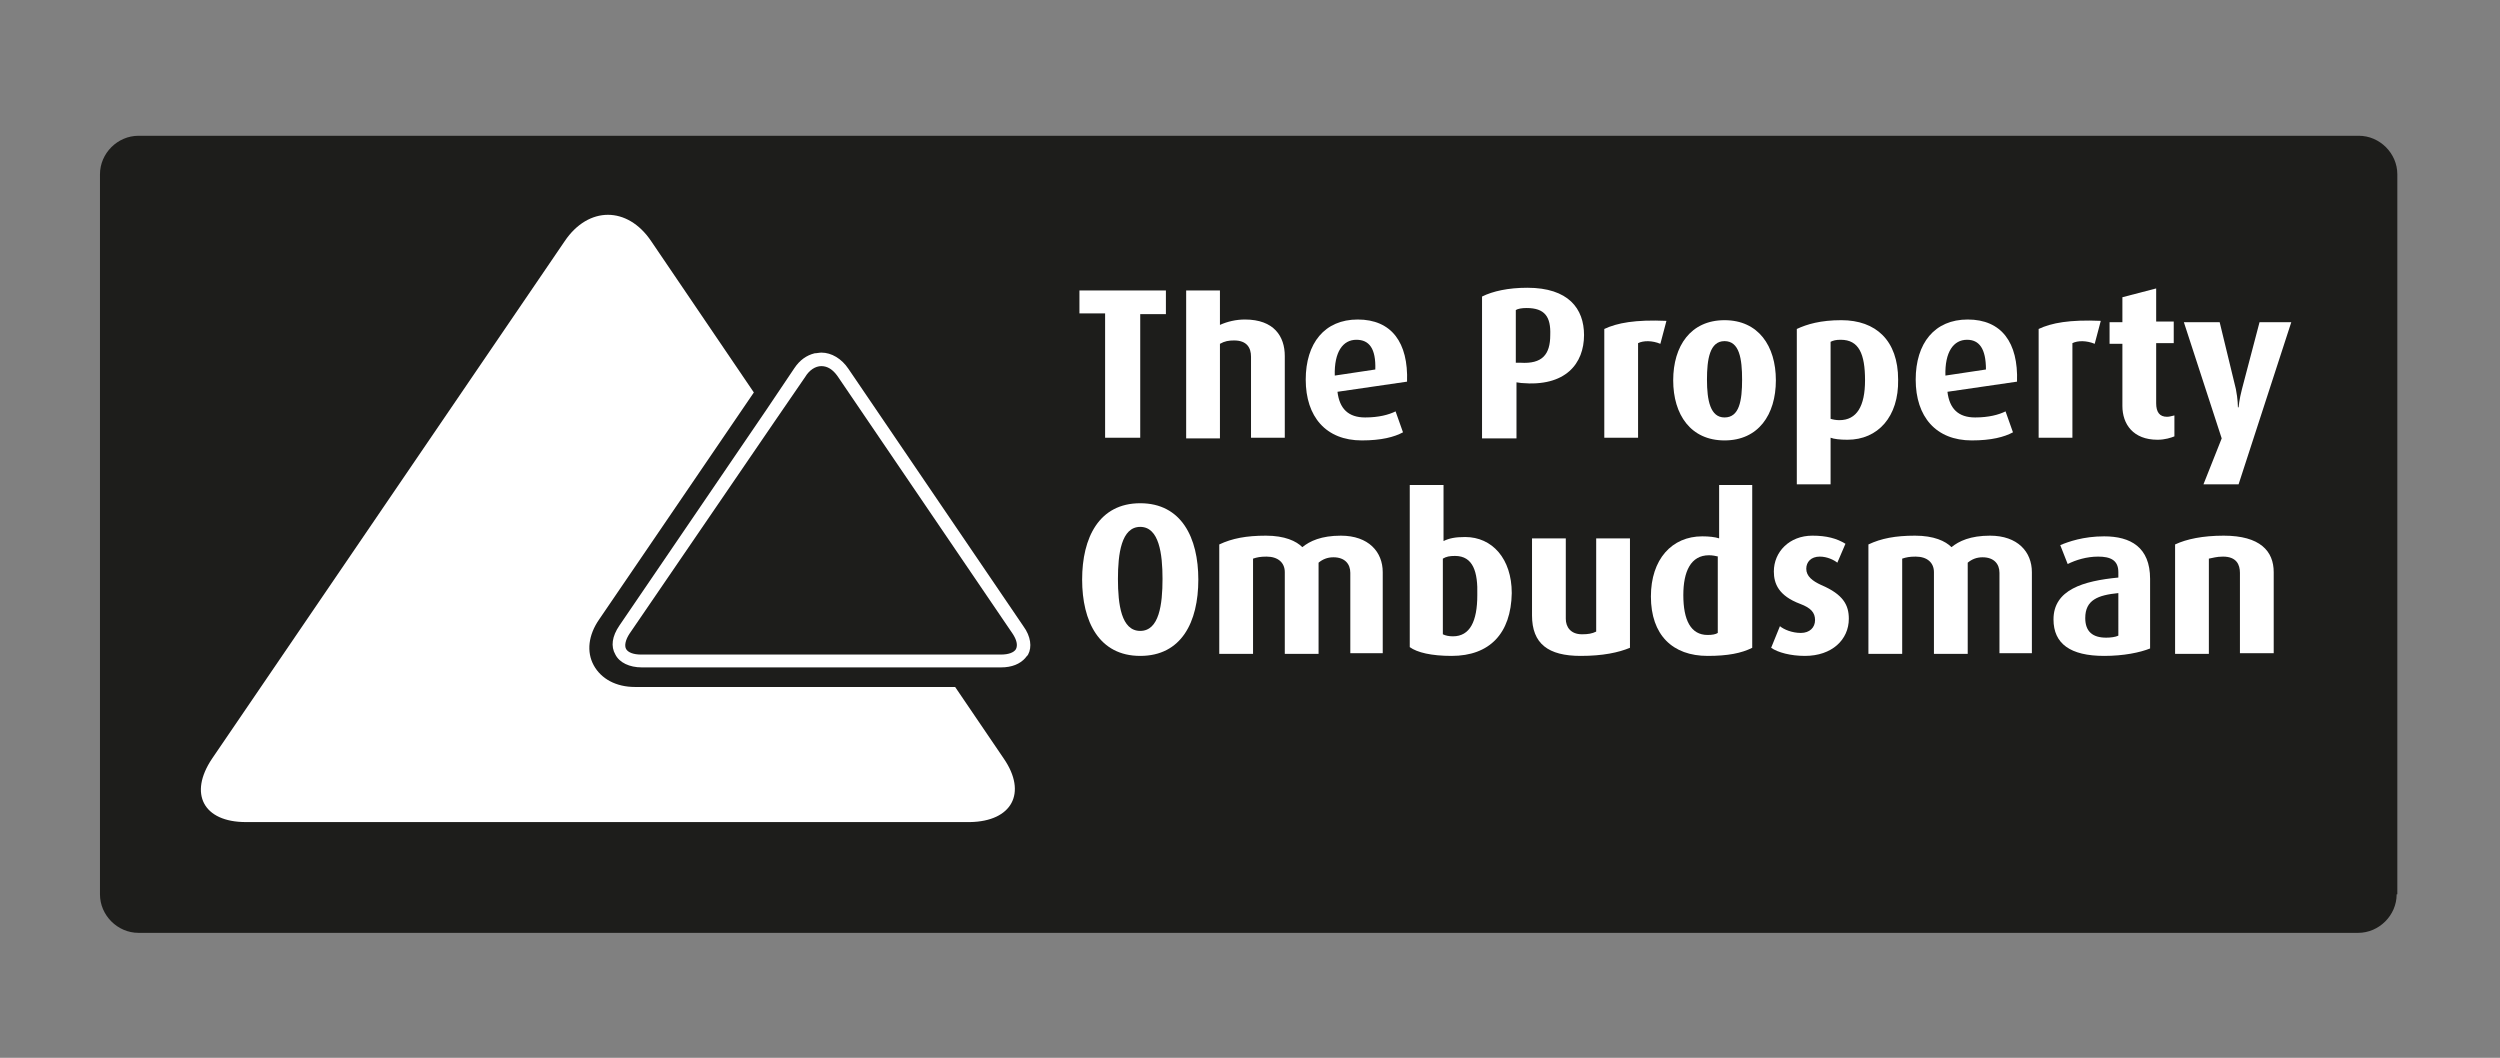 <?xml version="1.0" encoding="utf-8"?>
<!-- Generator: Adobe Illustrator 28.3.0, SVG Export Plug-In . SVG Version: 6.00 Build 0)  -->
<svg version="1.1" id="Layer_1" xmlns="http://www.w3.org/2000/svg" xmlns:xlink="http://www.w3.org/1999/xlink" x="0px" y="0px"
	 viewBox="0 0 370.1 156.6" style="enable-background:new 0 0 370.1 156.6;" xml:space="preserve">
<rect x="0" y="0" width="370.1" height="156.6" fill="#808080" stroke="none"/>
<style type="text/css">
	.st0{fill:#1D1D1B;}
	.st1{fill:#FFFFFF;}
	.st2{fill:none;}
</style>
<g>
	<path class="st0" d="M354.8,132.4c0,3.1-2.6,5.7-5.7,5.7H20.5c-3.1,0-5.7-2.6-5.7-5.7V25.8c0-3.1,2.6-5.7,5.7-5.7h328.7
		c3.1,0,5.7,2.6,5.7,5.7V132.4z"/>
</g>
<g>
	<path class="st1" d="M168.8,97.1c-6.1,0-8.6-5.1-8.6-11.3c0-6.2,2.5-11.3,8.6-11.3c6.1,0,8.6,5.1,8.6,11.3
		C177.4,92.1,174.9,97.1,168.8,97.1z M168.8,78c-2.8,0-3.3,4-3.3,7.7c0,3.8,0.5,7.7,3.3,7.7c2.8,0,3.3-3.9,3.3-7.7
		C172.1,82,171.6,78,168.8,78z"/>
	<path class="st1" d="M199.9,96.8v-12c0-1.3-0.8-2.3-2.5-2.3c-0.9,0-1.6,0.3-2.2,0.8v13.5h-5V84.7c0-1.4-1-2.3-2.7-2.3
		c-0.9,0-1.4,0.1-2,0.3v14.1h-5V80.6c1.9-0.9,4-1.3,6.9-1.3c2.8,0,4.5,0.8,5.4,1.7c1.1-0.9,2.8-1.7,5.7-1.7c4.1,0,6.2,2.4,6.2,5.4
		v12H199.9z"/>
	<path class="st1" d="M214.9,97.1c-3,0-5.1-0.5-6.2-1.3V71.8h5v8.3c0.8-0.4,1.7-0.6,3.2-0.6c4,0,6.9,3.2,6.9,8.3
		C223.7,93.8,220.5,97.1,214.9,97.1z M215.4,82.3c-0.8,0-1.3,0.1-1.8,0.4v11.2c0.4,0.2,0.9,0.3,1.5,0.3c2.5,0,3.6-2.2,3.6-6.1
		C218.8,84.7,218.1,82.3,215.4,82.3z"/>
	<path class="st1" d="M234,97.1c-4.8,0-7.2-1.8-7.2-6V79.7h5v11.9c0,1.2,0.7,2.3,2.4,2.3c0.9,0,1.5-0.1,2.1-0.4V79.7h5v16.2
		C239.6,96.6,237.3,97.1,234,97.1z"/>
	<path class="st1" d="M252.8,97.1c-5.2,0-8.4-3.1-8.4-8.8c0-5.5,3.1-8.9,7.6-8.9c1,0,1.9,0.1,2.5,0.3v-7.9h4.9v24.1
		C257.8,96.7,255.8,97.1,252.8,97.1z M254.4,82.4c-0.4-0.1-0.9-0.2-1.4-0.2c-2.7,0-3.8,2.4-3.8,5.9c0,3.7,1.1,5.9,3.6,5.9
		c0.7,0,1.2-0.1,1.5-0.3V82.4z"/>
	<path class="st1" d="M267.2,97.1c-2.1,0-4-0.5-5-1.2l1.3-3.2c0.6,0.5,1.8,1,3.1,1c1.3,0,2.1-0.8,2.1-1.9c0-1.1-0.6-1.8-2.2-2.4
		c-3.2-1.2-3.9-3-3.9-4.8c0-2.9,2.3-5.3,5.7-5.3c2.1,0,3.6,0.4,4.9,1.2l-1.2,2.8c-0.5-0.4-1.5-0.9-2.6-0.9c-1.3,0-2,0.8-2,1.8
		c0,1.1,0.9,1.8,2.2,2.4c3.3,1.4,4.1,3,4.1,5C273.7,94.7,271.2,97.1,267.2,97.1z"/>
	<path class="st1" d="M296,96.8v-12c0-1.3-0.8-2.3-2.5-2.3c-0.9,0-1.6,0.3-2.2,0.8v13.5h-5V84.7c0-1.4-1-2.3-2.7-2.3
		c-0.9,0-1.4,0.1-2,0.3v14.1h-5V80.6c1.9-0.9,4-1.3,6.9-1.3c2.8,0,4.5,0.8,5.4,1.7c1.1-0.9,2.8-1.7,5.7-1.7c4.1,0,6.2,2.4,6.2,5.4
		v12H296z"/>
	<path class="st1" d="M311.5,97.1c-5,0-7.5-1.8-7.5-5.4c0-4.4,4.4-5.7,9.6-6.2v-0.8c0-1.8-1.2-2.3-3-2.3c-1.7,0-3.3,0.5-4.5,1.1
		l-1.1-2.8c1.2-0.5,3.4-1.3,6.5-1.3c3.9,0,6.8,1.6,6.8,6.3v10.3C316.8,96.6,314.4,97.1,311.5,97.1z M313.6,87.8
		c-3,0.3-4.9,1-4.9,3.7c0,2,1.1,2.9,3.1,2.9c0.7,0,1.4-0.1,1.8-0.3V87.8z"/>
	<path class="st1" d="M331.6,96.8v-12c0-1.2-0.5-2.4-2.5-2.4c-1,0-1.5,0.2-2.1,0.3v14.1h-5V80.6c1.7-0.8,4.1-1.3,7.2-1.3
		c5.4,0,7.4,2.3,7.4,5.4v12H331.6z"/>
</g>
<g>
	<path class="st1" d="M168.8,46.4v18.4h-5.2V46.4h-3.8V43h12.8v3.5H168.8z"/>
	<path class="st1" d="M185.2,64.8v-12c0-1.3-0.6-2.4-2.5-2.4c-0.8,0-1.4,0.1-2.1,0.5v14h-5V43h5v5.1c1.1-0.5,2.4-0.8,3.7-0.8
		c4.3,0,5.9,2.5,5.9,5.4v12.1H185.2z"/>
	<path class="st1" d="M198,58c0.3,2.5,1.6,3.8,4.1,3.8c2,0,3.5-0.4,4.5-0.9l1.1,3.1c-1.3,0.7-3.2,1.2-6.1,1.2c-5.3,0-8.3-3.5-8.3-9
		c0-5.4,2.8-8.9,7.7-8.9c5,0,7.5,3.4,7.3,9.2L198,58z M200.8,50.3c-2,0-3.3,1.8-3.2,5.3l6-0.9C203.7,51.6,202.7,50.3,200.8,50.3z"/>
	<path class="st1" d="M225.2,56.7l-0.7-0.1v8.3h-5.1v-21c1.6-0.8,3.9-1.3,6.7-1.3c6.1,0,8.4,3.1,8.4,7
		C234.5,53.8,231.8,57.3,225.2,56.7z M226,45.6c-0.7,0-1.3,0.1-1.6,0.3v7.8l0.7,0c3.2,0.2,4.4-1.2,4.4-4.1
		C229.6,46.9,228.7,45.6,226,45.6z"/>
	<path class="st1" d="M245.8,50.9c-1.2-0.5-2.5-0.5-3.3-0.1v14h-5V48.7c1.9-0.9,4.6-1.4,9.2-1.2L245.8,50.9z"/>
	<path class="st1" d="M255.3,65.2c-5,0-7.6-3.8-7.6-8.9c0-5.1,2.6-8.9,7.6-8.9c5,0,7.6,3.8,7.6,8.9
		C262.9,61.4,260.3,65.2,255.3,65.2z M255.3,50.5c-2.2,0-2.6,2.7-2.6,5.7c0,3.1,0.5,5.6,2.6,5.6c2.2,0,2.6-2.5,2.6-5.6
		C257.9,53.1,257.5,50.5,255.3,50.5z"/>
	<path class="st1" d="M273.5,65.1c-1.1,0-2-0.1-2.5-0.3v6.9h-5V48.7c1.5-0.7,3.5-1.3,6.6-1.3c5.1,0,8.4,3,8.4,8.8
		C281.1,61.7,278,65.1,273.5,65.1z M272.5,50.3c-0.7,0-1.1,0.1-1.5,0.3v11.4c0.3,0.1,0.8,0.2,1.3,0.2c2.6,0,3.8-2.1,3.8-5.9
		C276.1,52.4,275.2,50.3,272.5,50.3z"/>
	<path class="st1" d="M288.3,58c0.3,2.5,1.6,3.8,4.1,3.8c2,0,3.5-0.4,4.5-0.9l1.1,3.1c-1.3,0.7-3.2,1.2-6.1,1.2
		c-5.3,0-8.3-3.5-8.3-9c0-5.4,2.8-8.9,7.7-8.9c5,0,7.5,3.4,7.3,9.2L288.3,58z M291.2,50.3c-2,0-3.3,1.8-3.2,5.3l6-0.9
		C294,51.6,293,50.3,291.2,50.3z"/>
	<path class="st1" d="M310.1,50.9c-1.2-0.5-2.5-0.5-3.3-0.1v14h-5V48.7c1.9-0.9,4.6-1.4,9.2-1.2L310.1,50.9z"/>
	<path class="st1" d="M319.4,65.1c-3.6,0-5.2-2.3-5.2-5v-9.2h-1.9v-3.2h1.9V44l5-1.3v4.9h2.6v3.2h-2.6v8.9c0,1.3,0.5,2,1.6,2
		c0.4,0,0.6-0.1,1.1-0.2v3.1C321.4,64.8,320.5,65.1,319.4,65.1z"/>
	<path class="st1" d="M331.4,71.7h-5.2l2.7-6.8l-5.6-17.2h5.3l2.4,9.9c0.3,1.5,0.3,2.7,0.3,2.7h0.1c0,0,0.1-1.2,0.5-2.7l2.6-9.9h4.7
		L331.4,71.7z"/>
</g>
<g>
	<path class="st2" d="M93.3,93.8c-0.6,0.9-0.8,1.7-0.5,2.3s1.1,0.8,2.2,0.8h43.2h10.1c1.1,0,1.9-0.3,2.2-0.8
		c0.3-0.5,0.1-1.4-0.5-2.3l-25.9-38.1c-0.7-1-1.5-1.5-2.4-1.5c-0.9,0-1.7,0.5-2.4,1.5l-4.6,6.7L93.3,93.8z"/>
	<g>
		<path class="st1" d="M148.6,112.3l-7.2-10.6H94c-2.8,0-5-1.2-6.1-3.2c-1.1-2-0.8-4.5,0.8-6.8l22.9-33.6L96.4,35.7
			c-3.5-5.2-9.3-5.2-12.8,0l-52.2,76.6c-3.5,5.2-1.3,9.4,5,9.4h107.2C149.8,121.6,152.1,117.4,148.6,112.3z"/>
	</g>
	<path class="st1" d="M151.5,92.7l-25.9-38.1c-1-1.5-2.5-2.4-4-2.4c-0.3,0-0.7,0.1-1,0.1c-1.2,0.3-2.2,1-3,2.2l-4.1,6.1l-21.8,32
		c-1.1,1.6-1.3,3.1-0.6,4.3c0.6,1.2,2.1,1.9,3.9,1.9h44.5h8.7c1.6,0,2.8-0.5,3.6-1.4c0.1-0.2,0.3-0.3,0.4-0.5
		C152.8,95.8,152.6,94.2,151.5,92.7z M121.6,54.2c0.9,0,1.7,0.5,2.4,1.5l25.9,38.1c0.6,0.9,0.8,1.7,0.5,2.3
		c-0.3,0.5-1.1,0.8-2.2,0.8h-10.1H94.9c-1.1,0-1.9-0.3-2.2-0.8s-0.1-1.4,0.5-2.3l21.4-31.3l4.6-6.7
		C119.8,54.8,120.7,54.2,121.6,54.2z"/>
</g>
</svg>
